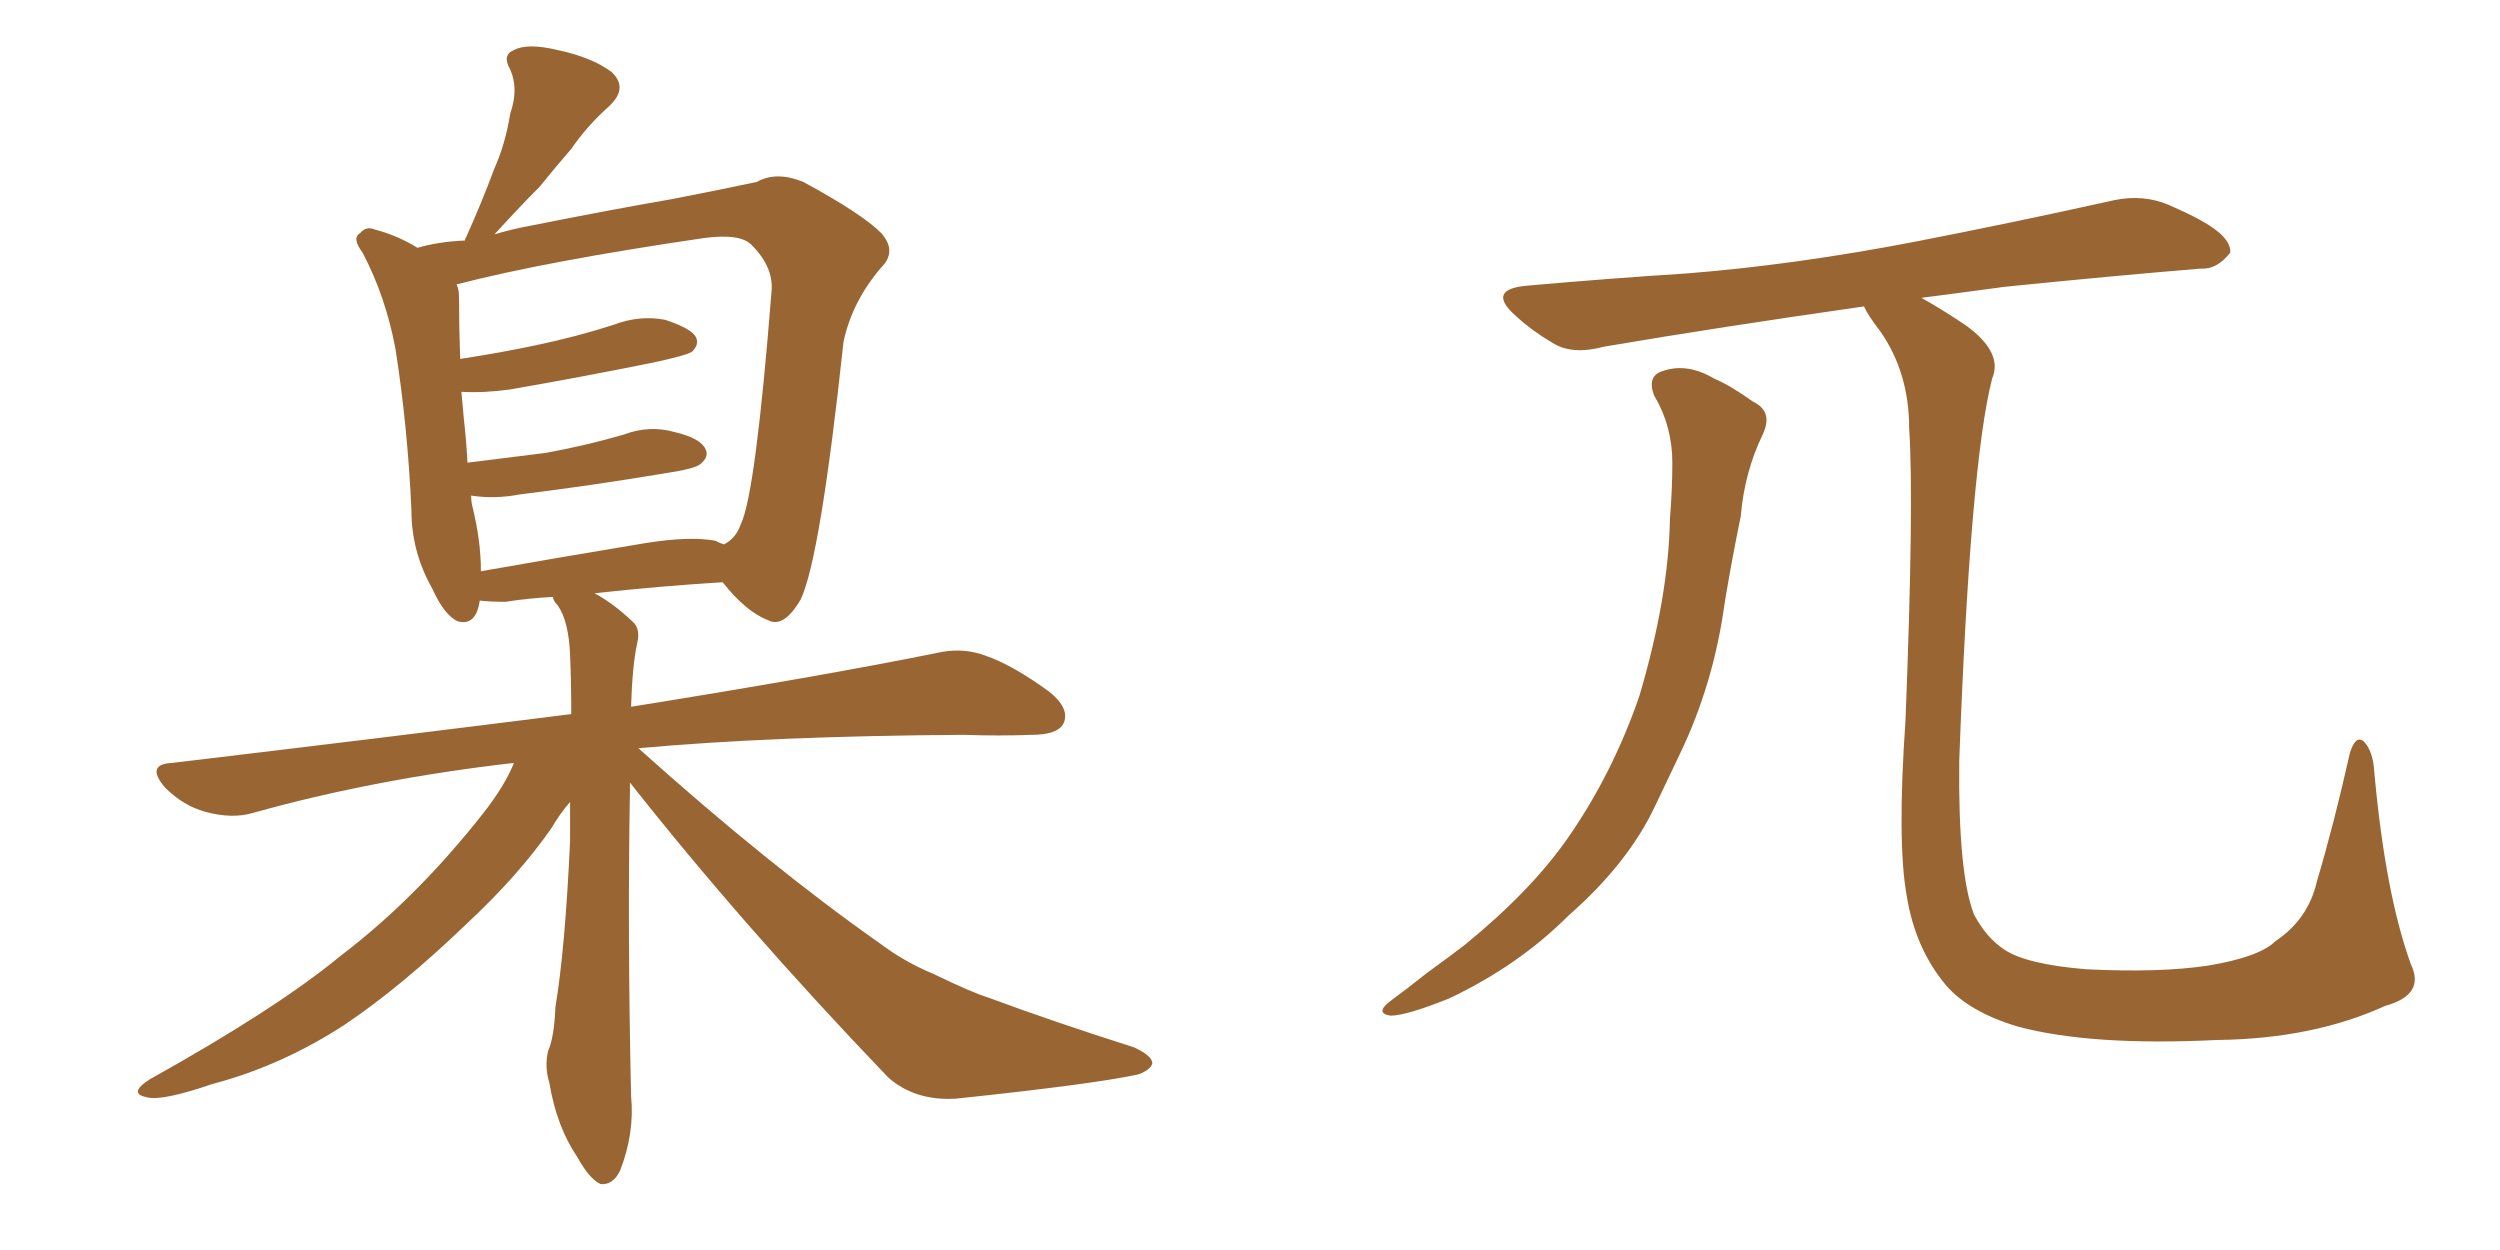 <svg xmlns="http://www.w3.org/2000/svg" xmlns:xlink="http://www.w3.org/1999/xlink" width="300" height="150"><path fill="#996633" padding="10" d="M75.59 93.90L75.59 93.90Q75.59 94.48 75.59 95.07L75.59 95.07Q75.29 111.62 75.73 131.54L75.73 131.54Q76.17 135.94 74.41 140.48L74.41 140.48Q73.54 142.24 72.07 142.09L72.07 142.09Q70.75 141.50 69.29 138.87L69.29 138.87Q66.80 135.21 65.92 129.93L65.92 129.93Q65.33 128.03 65.77 126.12L65.77 126.12Q66.50 124.51 66.65 120.85L66.65 120.85Q67.82 113.82 68.41 100.93L68.41 100.93Q68.41 98.14 68.41 96.24L68.41 96.24Q67.24 97.56 66.21 99.32L66.21 99.32Q62.26 105.03 55.96 110.89L55.96 110.89Q48.19 118.36 41.46 122.90L41.46 122.90Q33.84 127.88 25.49 130.08L25.49 130.08Q19.48 132.13 17.72 131.69L17.72 131.69Q15.23 131.25 18.02 129.49L18.02 129.49Q33.25 121.00 40.87 114.70L40.87 114.70Q49.95 107.81 58.01 97.56L58.01 97.56Q60.64 94.19 61.67 91.55L61.67 91.55Q44.97 93.46 30.32 97.56L30.32 97.56Q27.83 98.29 24.61 97.41L24.61 97.41Q21.97 96.68 19.78 94.48L19.78 94.48Q17.43 91.70 20.65 91.55L20.65 91.55Q46.44 88.48 68.55 85.69L68.55 85.69Q68.55 81.74 68.41 78.66L68.41 78.66Q68.26 74.56 66.94 72.66L66.94 72.66Q66.36 72.07 66.36 71.63L66.36 71.63Q63.43 71.78 60.64 72.22L60.64 72.22Q58.89 72.22 57.57 72.07L57.57 72.07Q57.13 75.15 54.93 74.56L54.93 74.56Q53.32 73.83 51.86 70.61L51.86 70.61Q49.37 66.21 49.37 61.23L49.37 61.23Q48.93 51.27 47.46 41.89L47.46 41.89Q46.29 35.60 43.51 30.32L43.51 30.32Q42.19 28.56 43.21 27.98L43.21 27.98Q43.95 27.10 44.97 27.54L44.97 27.54Q47.75 28.27 50.10 29.74L50.10 29.74Q52.59 29.00 55.81 28.86L55.81 28.86Q55.81 28.56 55.96 28.42L55.96 28.42Q57.86 24.17 59.33 20.21L59.33 20.21Q60.64 17.29 61.23 13.62L61.23 13.62Q62.26 10.69 61.23 8.35L61.23 8.35Q60.21 6.59 61.67 6.01L61.67 6.01Q63.28 5.13 66.94 6.01L66.94 6.01Q71.04 6.88 73.39 8.64L73.39 8.64Q75.44 10.55 73.10 12.74L73.10 12.74Q70.46 15.09 68.55 17.87L68.55 17.87Q66.65 20.07 64.75 22.41L64.75 22.41Q62.55 24.61 59.33 28.13L59.33 28.13Q61.23 27.54 63.57 27.10L63.57 27.10Q73.10 25.20 80.71 23.88L80.71 23.88Q86.72 22.71 90.82 21.83L90.82 21.83Q93.16 20.51 96.39 21.83L96.39 21.83Q103.42 25.63 105.76 27.98L105.76 27.98Q107.67 30.18 105.76 32.08L105.76 32.08Q102.25 36.18 101.22 41.02L101.22 41.02L101.22 41.02Q98.44 66.94 96.09 71.92L96.09 71.92Q94.04 75.44 92.14 74.41L92.14 74.41Q89.50 73.39 86.72 69.87L86.72 69.87Q79.39 70.31 71.34 71.19L71.34 71.19Q73.54 72.36 75.88 74.56L75.88 74.56Q76.90 75.44 76.46 77.20L76.46 77.20Q75.88 79.83 75.73 84.81L75.73 84.81Q98.58 81.15 112.35 78.37L112.35 78.37Q115.43 77.64 118.21 78.66L118.21 78.66Q121.58 79.83 125.98 83.06L125.98 83.06Q128.47 85.11 127.59 86.87L127.59 86.87Q126.86 88.18 123.78 88.18L123.78 88.18Q119.97 88.33 115.58 88.18L115.58 88.18Q92.58 88.33 76.61 89.79L76.61 89.79Q92.29 103.86 105.62 113.23L105.62 113.23Q108.54 115.43 112.06 116.89L112.06 116.89Q116.60 119.09 118.51 119.68L118.51 119.68Q126.42 122.61 136.08 125.68L136.08 125.68Q138.28 126.71 138.28 127.59L138.28 127.59Q138.13 128.32 136.67 128.91L136.67 128.91Q131.40 130.08 114.70 131.84L114.70 131.84Q109.86 132.13 106.64 129.35L106.64 129.35Q89.21 111.18 75.59 93.90ZM85.84 64.89L85.84 64.89L85.84 64.89Q86.43 65.19 86.87 65.33L86.87 65.33Q88.33 64.60 88.92 62.84L88.92 62.84Q90.67 59.18 92.58 35.01L92.58 35.01Q92.87 32.08 90.23 29.44L90.23 29.44Q88.92 27.98 84.52 28.56L84.52 28.56Q65.48 31.35 54.79 34.13L54.79 34.13Q55.08 34.72 55.08 35.60L55.08 35.60Q55.08 38.96 55.22 43.07L55.22 43.07Q60.06 42.33 64.16 41.46L64.16 41.46Q69.14 40.43 73.68 38.96L73.68 38.96Q76.76 37.79 79.83 38.38L79.83 38.38Q82.91 39.40 83.50 40.43L83.50 40.43Q83.94 41.31 83.06 42.19L83.06 42.19Q82.47 42.63 78.37 43.51L78.37 43.51Q69.73 45.26 61.23 46.73L61.23 46.73Q58.15 47.17 55.37 47.02L55.37 47.02Q55.52 48.49 55.66 50.24L55.66 50.24Q55.96 52.88 56.10 55.52L56.10 55.52Q60.94 54.93 65.48 54.35L65.48 54.35Q70.31 53.47 74.85 52.15L74.85 52.15Q77.93 50.98 81.01 51.86L81.01 51.86Q84.08 52.59 84.67 53.91L84.67 53.91Q85.11 54.79 84.08 55.66L84.08 55.66Q83.50 56.25 79.54 56.84L79.54 56.84Q70.75 58.30 62.40 59.33L62.40 59.33Q59.33 59.91 56.54 59.47L56.54 59.47Q56.54 60.21 56.69 60.79L56.69 60.79Q57.71 64.89 57.71 68.55L57.71 68.55Q66.80 66.94 77.34 65.19L77.34 65.19Q82.76 64.31 85.84 64.89ZM198.49 47.46L198.49 47.46Q197.61 45.12 199.51 44.53L199.51 44.53Q202.44 43.51 205.66 45.41L205.66 45.41Q207.71 46.29 210.35 48.19L210.35 48.19Q212.84 49.37 211.52 52.15L211.52 52.15Q209.33 56.69 208.89 61.96L208.89 61.96Q207.86 66.94 206.98 72.22L206.98 72.22Q205.66 82.03 201.56 90.53L201.56 90.53Q200.10 93.60 198.63 96.68L198.63 96.68Q195.41 103.56 188.23 109.86L188.23 109.86Q182.23 115.87 173.88 119.82L173.88 119.82Q168.75 121.88 166.85 121.88L166.85 121.88Q164.94 121.58 166.85 120.12L166.85 120.12Q169.04 118.51 171.24 116.75L171.24 116.75Q173.88 114.84 175.78 113.38L175.78 113.38Q183.69 106.93 188.09 100.63L188.09 100.63Q193.51 92.87 196.73 83.50L196.73 83.50Q200.24 71.63 200.39 62.26L200.39 62.26Q200.68 58.74 200.68 55.52L200.68 55.52Q200.68 51.12 198.49 47.46ZM289.31 115.72L289.31 115.72L289.31 115.72Q291.06 119.38 286.23 120.70L286.23 120.70Q277.59 124.66 266.02 124.80L266.02 124.80Q250.93 125.54 242.14 123.19L242.14 123.19Q236.28 121.44 233.50 118.21L233.50 118.21Q229.83 113.82 228.81 107.52L228.81 107.52Q227.64 101.07 228.66 86.43L228.66 86.43Q229.69 60.21 229.10 51.42L229.10 51.42Q229.10 44.68 225.59 39.70L225.59 39.70Q224.12 37.79 223.68 36.77L223.68 36.77Q206.25 39.26 192.48 41.60L192.48 41.60Q188.67 42.63 186.33 41.16L186.33 41.16Q183.84 39.70 181.93 37.94L181.93 37.94Q178.27 34.72 183.25 34.28L183.25 34.28Q193.21 33.40 202.44 32.81L202.44 32.81Q215.33 31.79 229.83 29.00L229.83 29.00Q241.85 26.66 253.71 24.02L253.71 24.02Q257.23 23.29 260.30 24.61L260.30 24.61Q262.94 25.78 263.96 26.37L263.96 26.37Q267.77 28.42 267.63 30.32L267.63 30.32Q266.02 32.37 264.11 32.23L264.11 32.23Q253.42 33.11 240.53 34.42L240.53 34.42Q235.11 35.16 230.57 35.74L230.57 35.74Q233.20 37.21 235.99 39.11L235.99 39.11Q240.38 42.33 239.06 45.41L239.06 45.41Q236.43 55.66 235.11 91.26L235.11 91.26Q234.96 104.74 236.87 109.72L236.87 109.72Q238.33 112.50 240.53 113.96L240.53 113.96Q243.16 115.72 250.34 116.31L250.34 116.31Q259.13 116.75 264.99 115.87L264.99 115.87Q271.14 114.84 273.05 112.94L273.05 112.94Q277.00 110.30 278.03 105.76L278.03 105.76Q280.08 98.88 281.98 90.38L281.98 90.38Q282.71 88.04 283.74 89.06L283.74 89.06Q284.77 90.23 284.91 92.58L284.91 92.58Q286.23 107.23 289.31 115.72Z"/></svg>
